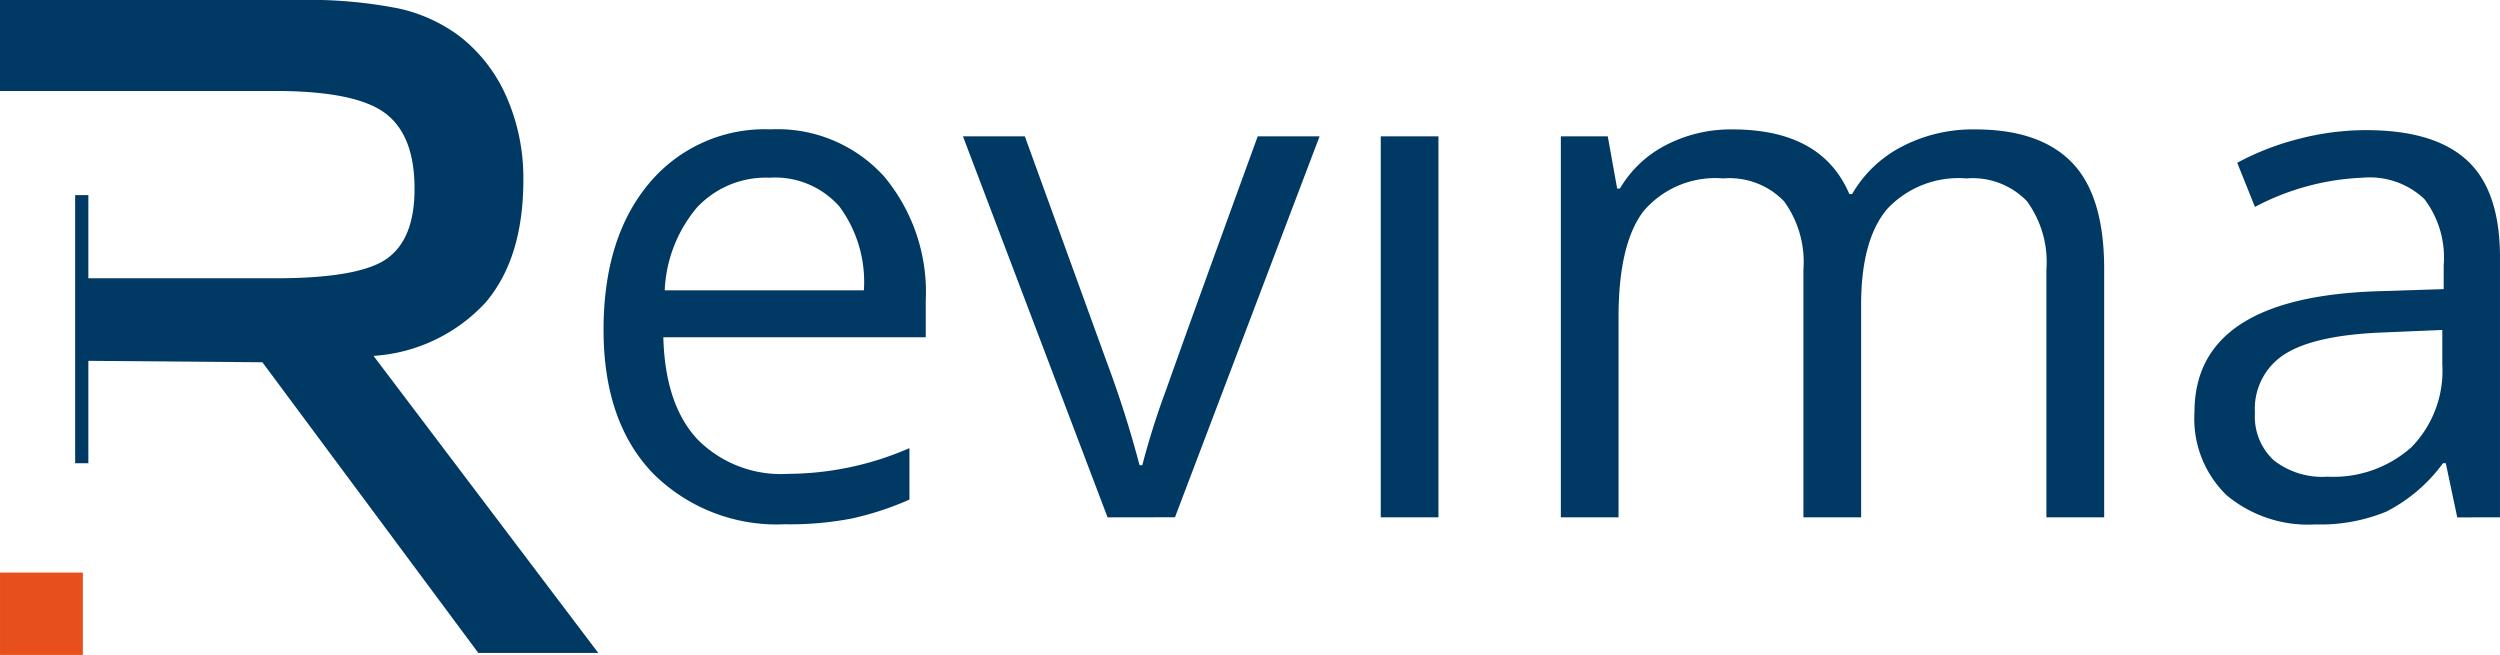 <?xml version="1.0" encoding="utf-8"?><svg xmlns="http://www.w3.org/2000/svg" xmlns:xlink="http://www.w3.org/1999/xlink" width="156.805" height="41.077" viewBox="0 0 156.805 41.077"><defs><clipPath id="a"><rect width="156.805" height="41.077" fill="none"/></clipPath></defs><g transform="translate(0 0)"><g transform="translate(0 0)"><g clip-path="url(#a)"><path d="M23.428,22.322a10.477,10.477,0,0,0,7.021-3.341q2.379-2.784,2.377-7.708a12.634,12.634,0,0,0-1.034-5.146,9.747,9.747,0,0,0-2.937-3.832A9.932,9.932,0,0,0,25.008.532,29.037,29.037,0,0,0,18.673,0H0V5.706H17.246q5.034,0,6.9,1.384T26,11.861q0,3.131-1.734,4.363t-7.021,1.23H5.2l-.006,5.175,11.263.093L30,40.952h7.524Z" transform="translate(0 0)" fill="#003963"/><rect width="5.195" height="5.164" transform="translate(0.001 35.913)" fill="#e74f1d"/></g></g><line y2="16.817" transform="translate(5.128 12.238)" fill="none" stroke="#003963" stroke-miterlimit="10" stroke-width="0.828"/><g transform="translate(0 0)"><g clip-path="url(#a)"><path d="M46.133,10.683a5.909,5.909,0,0,0-4.59,1.875,8.64,8.64,0,0,0-2.016,5.189H52.019A7.96,7.96,0,0,0,50.494,12.5a5.372,5.372,0,0,0-4.36-1.82m.981,21.736a10.98,10.98,0,0,1-8.361-3.227q-3.063-3.227-3.063-8.961,0-5.777,2.846-9.179a9.451,9.451,0,0,1,7.641-3.4,9.014,9.014,0,0,1,7.109,2.954A11.323,11.323,0,0,1,55.9,18.4v2.29H39.441q.108,4.207,2.126,6.387a7.351,7.351,0,0,0,5.679,2.18,19.25,19.25,0,0,0,7.631-1.613v3.227a19.1,19.1,0,0,1-3.631,1.189,20.41,20.41,0,0,1-4.131.36" transform="translate(2.165 0.464)" fill="#003963"/><path d="M66.014,31.959,56.944,8.064h3.881L65.97,22.236a67.139,67.139,0,0,1,2.049,6.453h.174A48.733,48.733,0,0,1,69.709,23.9q1.276-3.629,5.723-15.839h3.88l-9.07,23.895Z" transform="translate(3.455 0.489)" fill="#003963"/><rect width="3.619" height="23.895" transform="translate(86.604 8.552)" fill="#003963"/><path d="M122.755,31.984V16.44a6.454,6.454,0,0,0-1.221-4.284,4.722,4.722,0,0,0-3.793-1.429,6.129,6.129,0,0,0-4.994,1.941q-1.613,1.939-1.612,5.974V31.984h-3.62V16.44a6.454,6.454,0,0,0-1.221-4.284,4.749,4.749,0,0,0-3.815-1.429A5.909,5.909,0,0,0,97.5,12.765q-1.581,2.04-1.581,6.682V31.984H92.3V8.089h2.943l.589,3.271h.175a7.1,7.1,0,0,1,2.888-2.725,8.811,8.811,0,0,1,4.175-.982q5.6,0,7.325,4.055h.175a7.634,7.634,0,0,1,3.1-2.965,9.606,9.606,0,0,1,4.621-1.09q4.055,0,6.071,2.082t2.017,6.661V31.984Z" transform="translate(5.599 0.464)" fill="#003963"/><path d="M138.075,29.43a7.345,7.345,0,0,0,5.309-1.853,6.854,6.854,0,0,0,1.929-5.189V20.23l-3.619.153q-4.316.153-6.224,1.341a4.045,4.045,0,0,0-1.908,3.7,3.731,3.731,0,0,0,1.188,2.986,4.934,4.934,0,0,0,3.325,1.025m8.176,2.551-.719-3.4h-.175a10.049,10.049,0,0,1-3.565,3.041,10.863,10.863,0,0,1-4.436.8,7.98,7.98,0,0,1-5.571-1.831,6.679,6.679,0,0,1-2.016-5.211q0-7.237,11.577-7.587l4.054-.13V16.175a6.059,6.059,0,0,0-1.209-4.153,4.978,4.978,0,0,0-3.87-1.342,15.773,15.773,0,0,0-6.759,1.832L132.45,9.743a16.976,16.976,0,0,1,3.869-1.5,16.74,16.74,0,0,1,4.219-.546q4.272,0,6.333,1.9t2.06,6.082V31.981Z" transform="translate(7.873 0.466)" fill="#003963"/></g></g></g></svg>